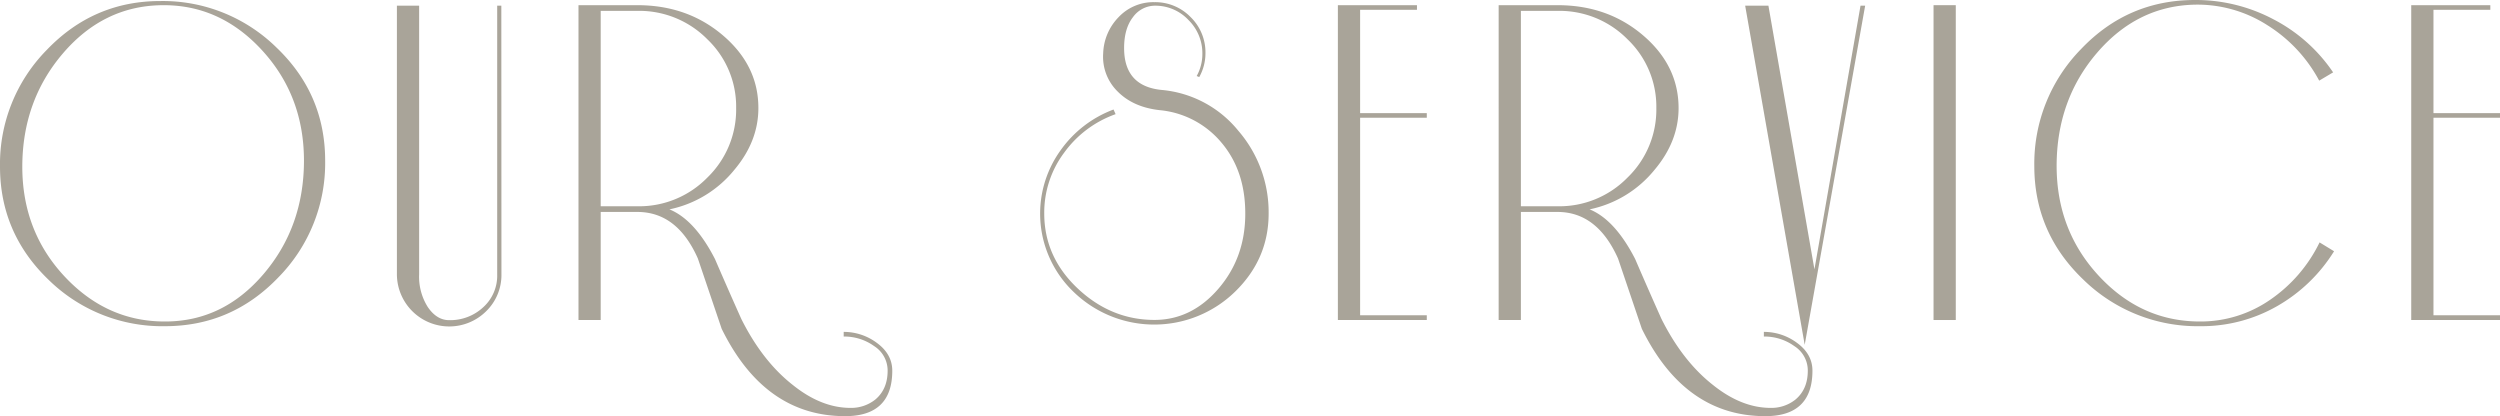 <svg id="レイヤー_1" data-name="レイヤー 1" xmlns="http://www.w3.org/2000/svg" viewBox="0 0 839.82 139.8"><defs><style>.cls-1{fill:#a9a499;}</style></defs><path class="cls-1" d="M109.23,54A54.67,54.67,0,0,1,93.52,93.17Q77.8,109.58,55.4,109.58A54.5,54.5,0,0,1,16.33,94Q0,78.32,0,55.92A54.64,54.64,0,0,1,15.72,16.76Q31.43.35,53.84.35A54.51,54.51,0,0,1,92.91,16Q109.23,31.61,109.23,54Zm-7.12,0q0-21.88-14.21-37.25t-33.8-15q-19.43.35-33,16.23t-13.61,38q0,21.71,14.21,36.9T55.49,108q19.41,0,33-15.89T102.11,54Z"/><path class="cls-1" d="M168.45,92.21a17,17,0,0,1-5.12,12.33,17.59,17.59,0,0,1-30-12.33V1.91h7.47v90.3a19,19,0,0,0,2.95,11q3,4.34,7.12,4.34a16.24,16.24,0,0,0,11.46-4.34,14.27,14.27,0,0,0,4.69-11V1.91h1.39Z"/><path class="cls-1" d="M299.74,124.52q0,15.27-15.8,15.28-27.09,0-41.51-29.35-4-11.81-8-23.62Q227.5,71.2,214.12,71.2H201.79v36.3h-7.46V1.74h19.79q16.84,0,28.75,10.16t11.89,24.4q0,11.12-8,20.66a37.93,37.93,0,0,1-21.88,13.37Q233.4,73.81,240.17,87q4.35,10.08,8.86,20.15,7.12,14.23,17.37,22.23,9.54,7.63,19.27,7.64a13,13,0,0,0,8.34-2.78q4.17-3.48,4.17-9.72a9.74,9.74,0,0,0-4.52-8.25,17.17,17.17,0,0,0-10.24-3.22v-1.56a18.56,18.56,0,0,1,11.2,3.74Q299.73,119,299.74,124.52ZM247.29,36.3a31.25,31.25,0,0,0-9.67-23.1,32.14,32.14,0,0,0-23.45-9.55H201.79V69.29h12.38a32,32,0,0,0,23.45-9.64A31.73,31.73,0,0,0,247.29,36.3Z"/><path class="cls-1" d="M426.17,71.72Q426.17,87,414.88,98a38.91,38.91,0,0,1-54.19.09,36.36,36.36,0,0,1-4.42-47.58,38.11,38.11,0,0,1,17.8-13.72l.69,1.56a36.26,36.26,0,0,0-17.28,12.94,33.64,33.64,0,0,0-6.69,20.4q0,14.6,11.21,25.18t25.79,10.6q12.49,0,21.53-10.51t9-25.27q0-14.41-8.08-23.88A30.72,30.72,0,0,0,389.52,37q-8.85-1-14.06-6.25a16.34,16.34,0,0,1-4.87-12.85A18.22,18.22,0,0,1,375.8,5.73a16,16,0,0,1,12-5,16.56,16.56,0,0,1,12.15,5,16.57,16.57,0,0,1,5,12.16,16.47,16.47,0,0,1-2.09,8l-.86-.35a15.29,15.29,0,0,0,1.91-7.47,15.68,15.68,0,0,0-4.69-11.37A15.24,15.24,0,0,0,388,1.91a9.14,9.14,0,0,0-7.38,3.82q-3,3.82-3,10.42,0,12.86,12.68,14.07a37.42,37.42,0,0,1,25.7,13.72A41.88,41.88,0,0,1,426.17,71.72Z"/><path class="cls-1" d="M479.3,107.5H449.43V1.74H476V3.3H456.9V38h22.4v1.56H456.9v66.34h22.4Z"/><path class="cls-1" d="M608.85,124.52q0,15.27-15.8,15.28-27.09,0-41.51-29.35l-8-23.62q-7-15.63-20.32-15.63H510.91v36.3h-7.47V1.74h19.8q16.85,0,28.74,10.16t11.9,24.4q0,11.12-8,20.66A38,38,0,0,1,534,70.33q8.52,3.48,15.29,16.67,4.34,10.08,8.85,20.15,7.13,14.23,17.37,22.23,9.56,7.63,19.28,7.64a12.92,12.92,0,0,0,8.33-2.78q4.17-3.48,4.17-9.72a9.72,9.72,0,0,0-4.52-8.25,17.17,17.17,0,0,0-10.24-3.22v-1.56a18.56,18.56,0,0,1,11.2,3.74Q608.85,119,608.85,124.52ZM556.41,36.3a31.26,31.26,0,0,0-9.68-23.1,32.12,32.12,0,0,0-23.45-9.55H510.91V69.29h12.37a32,32,0,0,0,23.45-9.64A31.74,31.74,0,0,0,556.41,36.3Z"/><path class="cls-1" d="M626.56,1.91,606.25,115.83l-20-113.92h7.81l15.46,88.57L625,1.91Z"/><path class="cls-1" d="M657,107.5h-7.47V1.74H657Z"/><path class="cls-1" d="M784.08,84.4A54,54,0,0,1,765,102.81a51.14,51.14,0,0,1-25.87,6.77,54.89,54.89,0,0,1-39.34-15.71q-16.41-15.72-16.41-38.12A55,55,0,0,1,699.07,16.5Q714.77,0,737.36,0a55.74,55.74,0,0,1,26.4,6.51,54.44,54.44,0,0,1,20,17.8l-4.68,2.78a49.45,49.45,0,0,0-17.6-18.75,43.56,43.56,0,0,0-24-6.78q-19.43.36-33,16.15t-13.6,38q0,21.71,14.21,37T739,108a41,41,0,0,0,23.48-7.21,49.62,49.62,0,0,0,16.73-19.36Z"/><path class="cls-1" d="M839.82,107.5H810V1.74h26.57V3.3h-19.1V38h22.4v1.56h-22.4v66.34h22.4Z"/></svg>